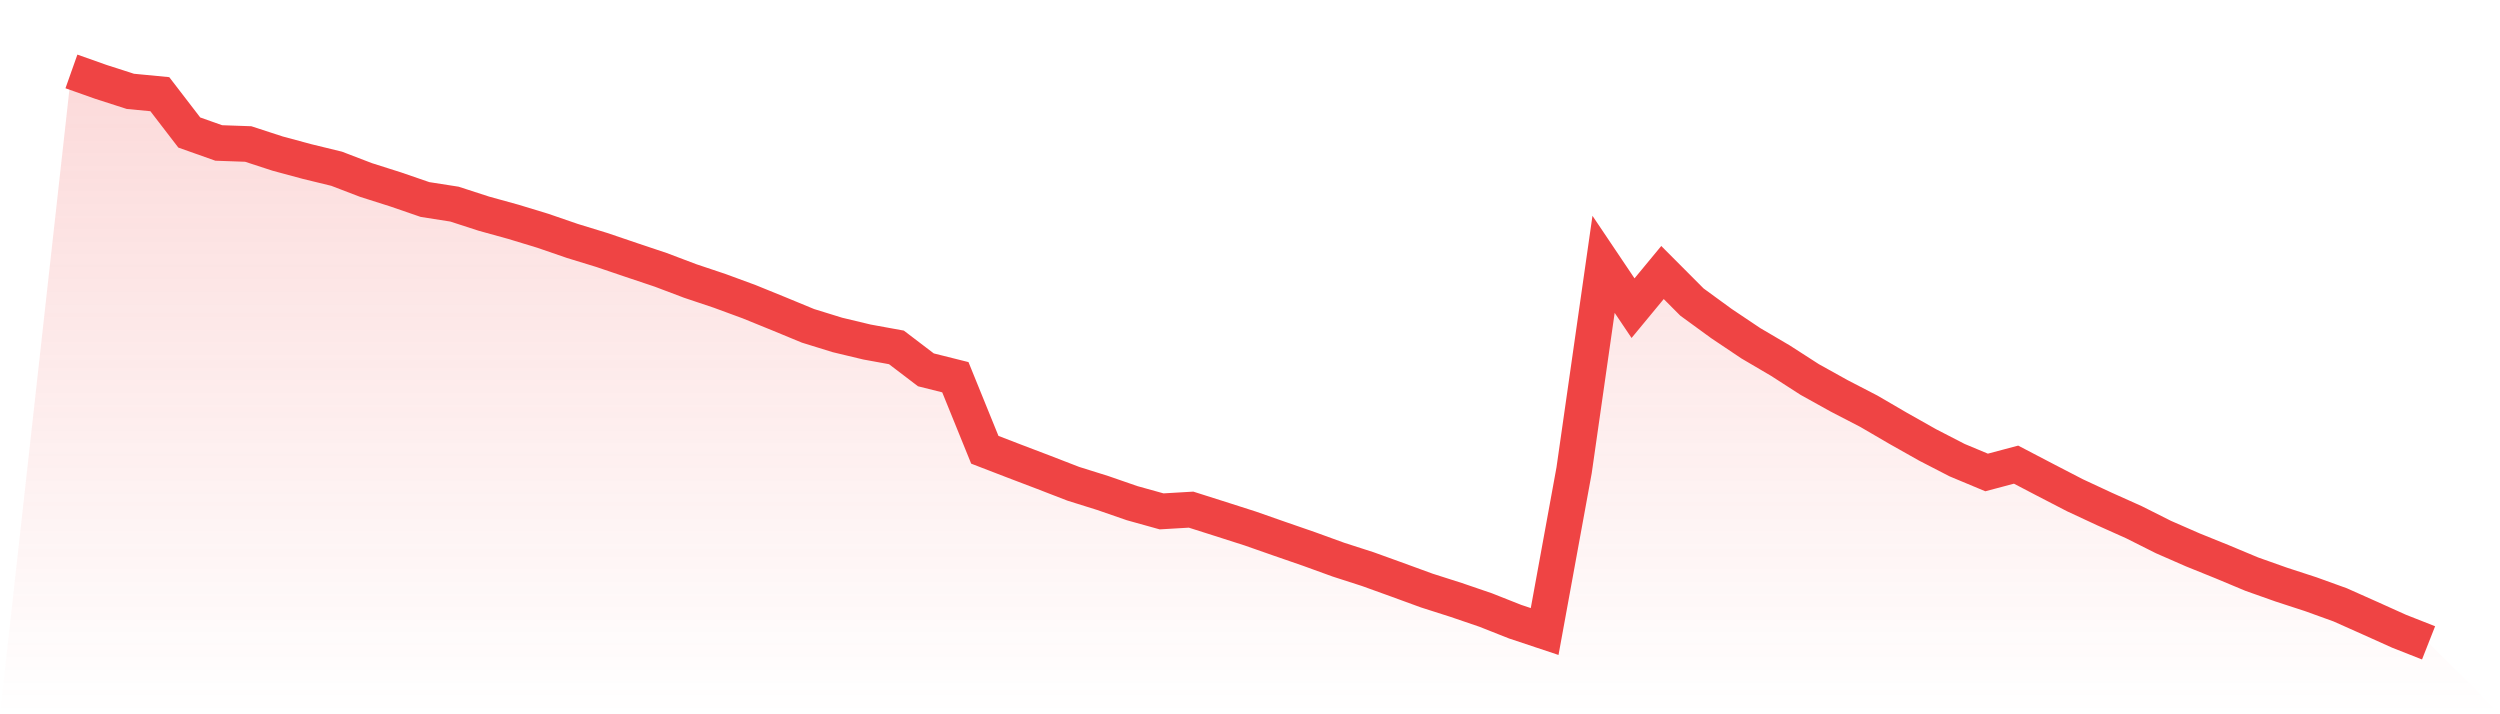 <svg viewBox="0 0 140 40" xmlns="http://www.w3.org/2000/svg">
<defs>
<linearGradient id="gradient" x1="0" x2="0" y1="0" y2="1">
<stop offset="0%" stop-color="#ef4444" stop-opacity="0.2"/>
<stop offset="100%" stop-color="#ef4444" stop-opacity="0"/>
</linearGradient>
</defs>
<path d="M4,4 L4,4 L5.65,4.585 L7.3,5.116 L8.95,5.274 L10.6,7.421 L12.25,8.006 L13.9,8.064 L15.55,8.602 L17.2,9.047 L18.85,9.449 L20.5,10.081 L22.15,10.605 L23.8,11.173 L25.45,11.431 L27.1,11.966 L28.75,12.422 L30.4,12.924 L32.05,13.492 L33.7,13.998 L35.35,14.558 L37,15.111 L38.65,15.735 L40.3,16.288 L41.95,16.895 L43.6,17.566 L45.25,18.248 L46.9,18.758 L48.55,19.153 L50.2,19.454 L51.85,20.711 L53.5,21.124 L55.15,25.187 L56.8,25.823 L58.45,26.451 L60.1,27.09 L61.75,27.607 L63.4,28.178 L65.05,28.637 L66.7,28.54 L68.35,29.064 L70,29.592 L71.65,30.17 L73.3,30.741 L74.95,31.34 L76.6,31.872 L78.25,32.468 L79.9,33.071 L81.55,33.598 L83.2,34.162 L84.85,34.815 L86.5,35.365 L88.15,26.336 L89.8,14.802 L91.45,17.257 L93.1,15.261 L94.75,16.916 L96.4,18.119 L98.05,19.225 L99.7,20.194 L101.35,21.256 L103,22.172 L104.65,23.026 L106.3,23.988 L107.95,24.918 L109.6,25.769 L111.25,26.458 L112.9,26.02 L114.55,26.882 L116.2,27.736 L117.85,28.504 L119.5,29.244 L121.15,30.073 L122.8,30.795 L124.45,31.462 L126.1,32.152 L127.75,32.737 L129.4,33.275 L131.05,33.871 L132.7,34.607 L134.35,35.35 L136,36 L140,40 L0,40 z" fill="url(#gradient)"/>
<path d="M4,4 L4,4 L5.65,4.585 L7.3,5.116 L8.95,5.274 L10.6,7.421 L12.25,8.006 L13.9,8.064 L15.55,8.602 L17.2,9.047 L18.85,9.449 L20.5,10.081 L22.15,10.605 L23.8,11.173 L25.45,11.431 L27.1,11.966 L28.75,12.422 L30.4,12.924 L32.05,13.492 L33.7,13.998 L35.35,14.558 L37,15.111 L38.65,15.735 L40.3,16.288 L41.95,16.895 L43.6,17.566 L45.25,18.248 L46.9,18.758 L48.55,19.153 L50.2,19.454 L51.85,20.711 L53.5,21.124 L55.15,25.187 L56.8,25.823 L58.45,26.451 L60.1,27.09 L61.75,27.607 L63.4,28.178 L65.05,28.637 L66.7,28.54 L68.35,29.064 L70,29.592 L71.65,30.17 L73.3,30.741 L74.95,31.34 L76.6,31.872 L78.25,32.468 L79.9,33.071 L81.55,33.598 L83.2,34.162 L84.85,34.815 L86.5,35.365 L88.15,26.336 L89.8,14.802 L91.45,17.257 L93.1,15.261 L94.75,16.916 L96.4,18.119 L98.05,19.225 L99.7,20.194 L101.35,21.256 L103,22.172 L104.65,23.026 L106.3,23.988 L107.95,24.918 L109.6,25.769 L111.25,26.458 L112.9,26.02 L114.55,26.882 L116.2,27.736 L117.85,28.504 L119.5,29.244 L121.15,30.073 L122.8,30.795 L124.45,31.462 L126.1,32.152 L127.75,32.737 L129.4,33.275 L131.05,33.871 L132.7,34.607 L134.35,35.35 L136,36" fill="none" stroke="#ef4444" stroke-width="2"/>
</svg>